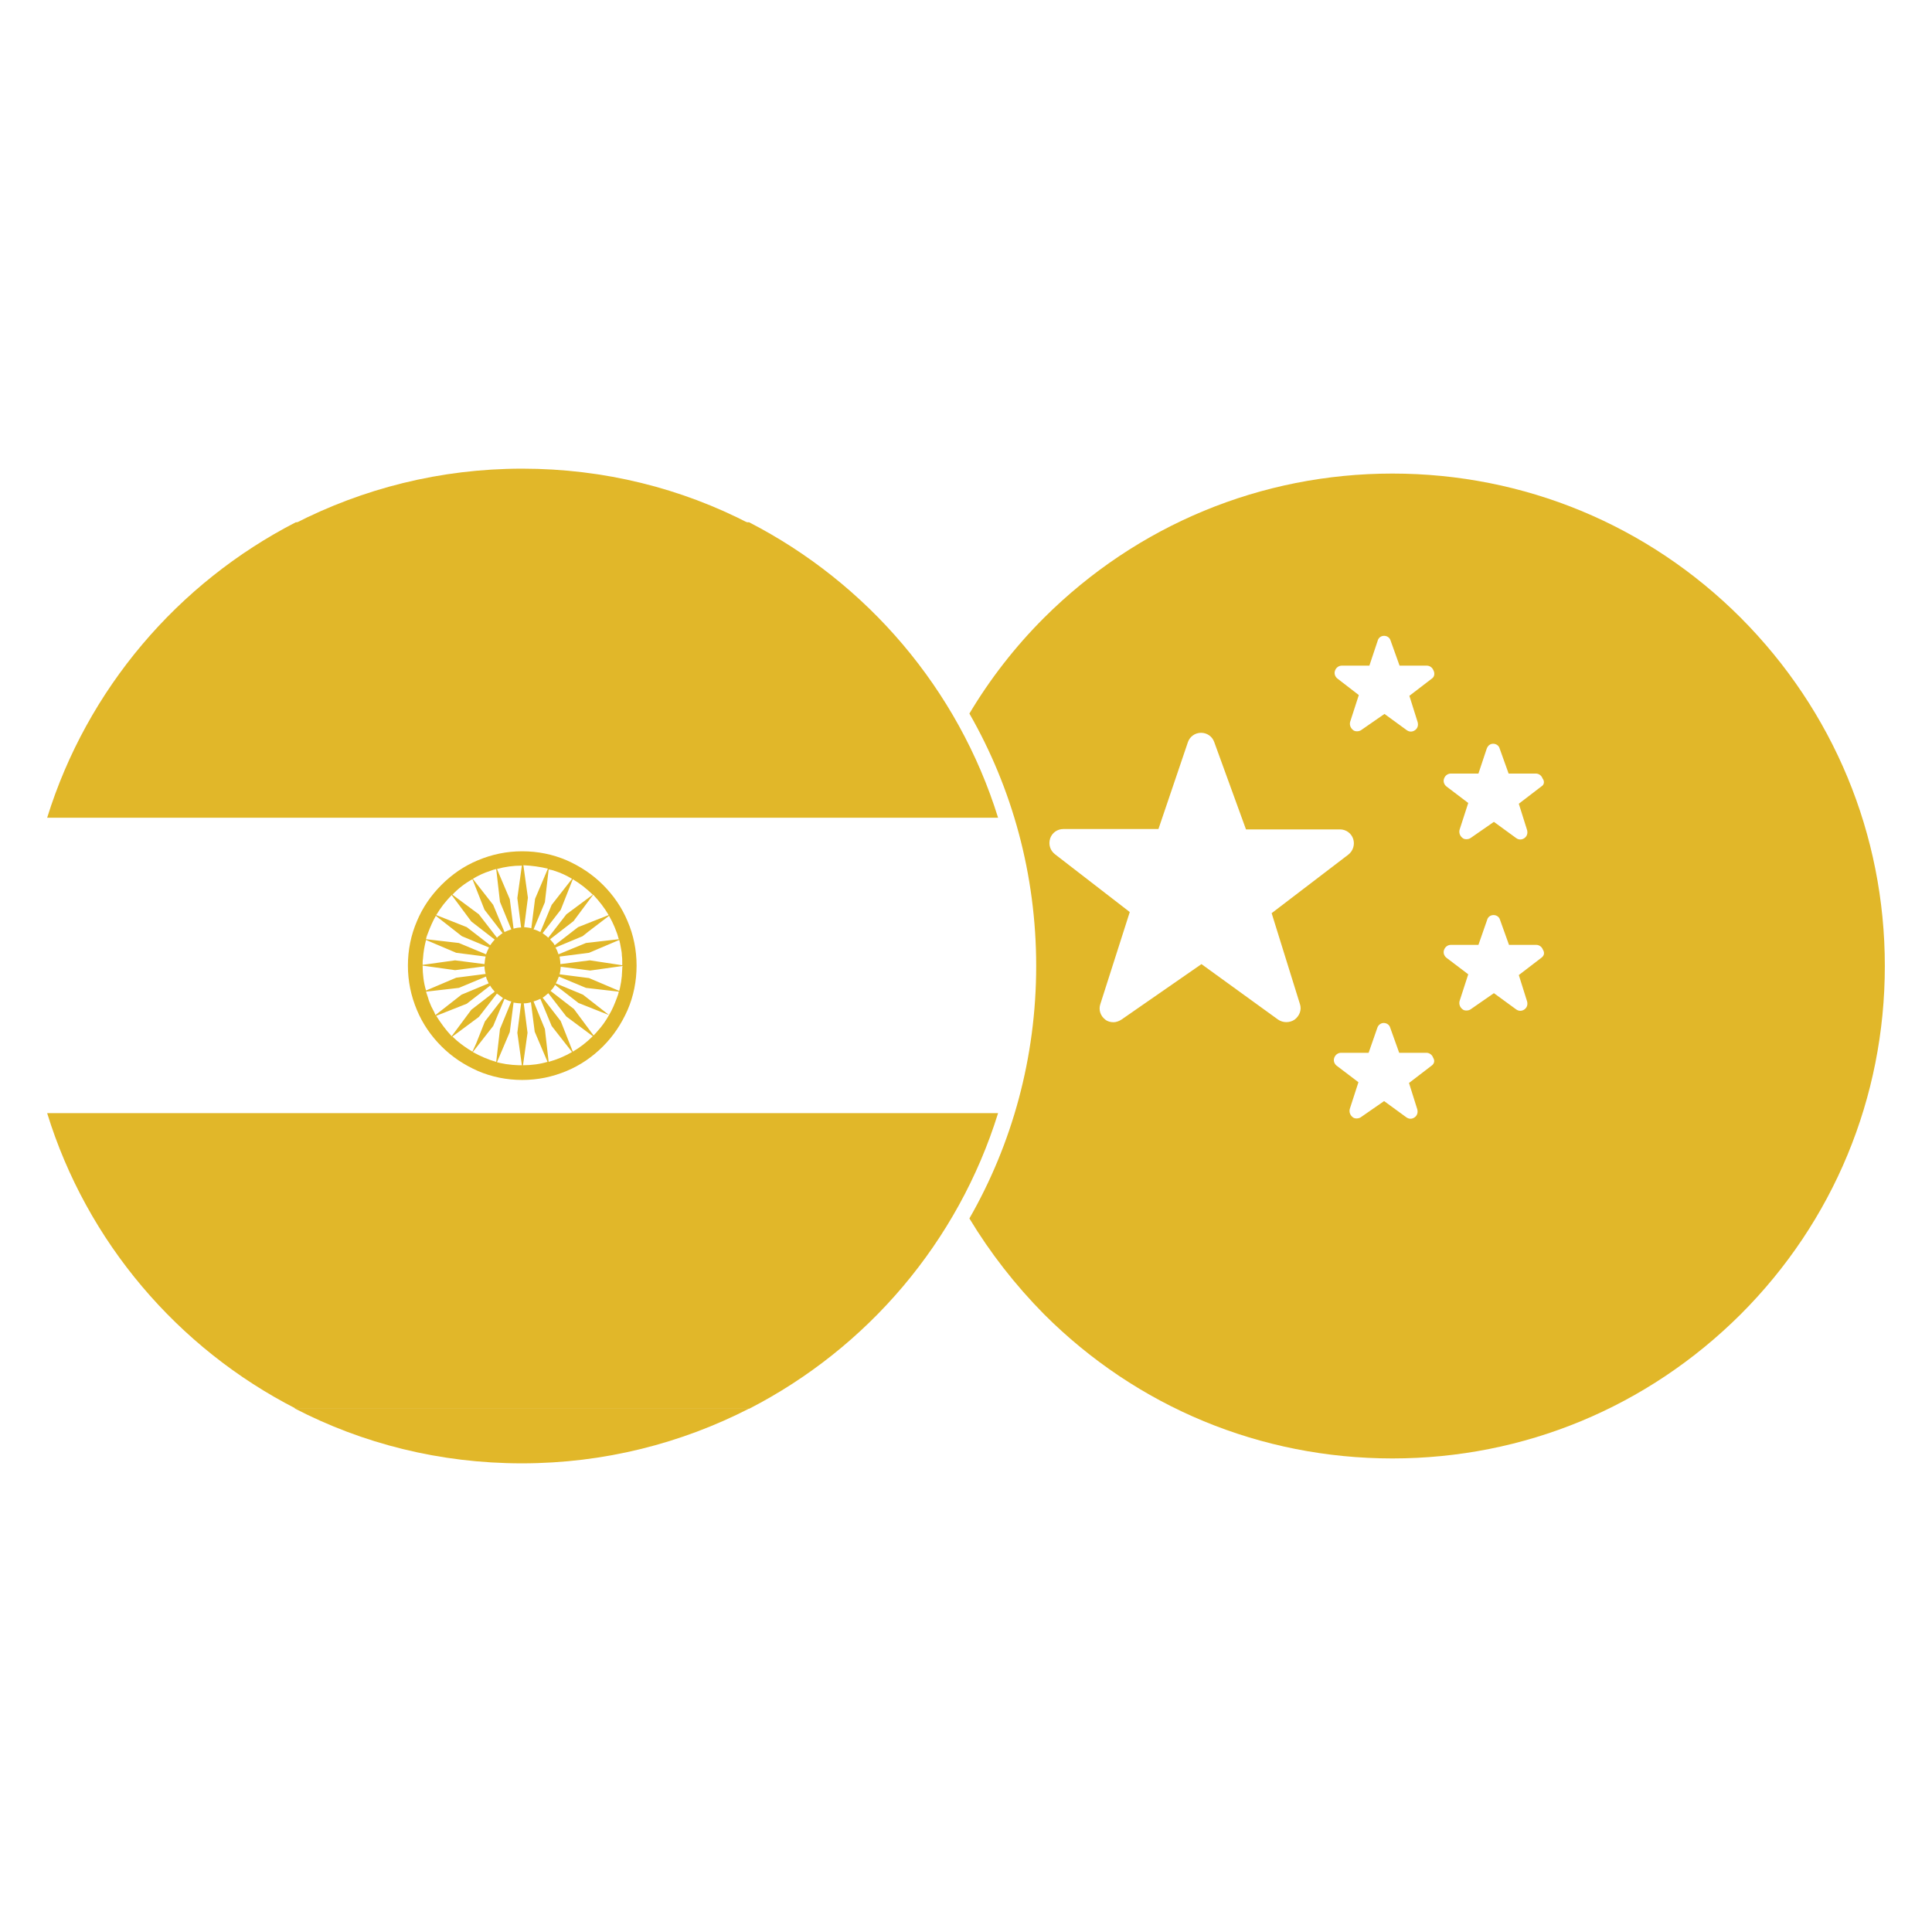 <?xml version="1.0" encoding="utf-8"?>
<!-- Generator: Adobe Illustrator 28.1.0, SVG Export Plug-In . SVG Version: 6.00 Build 0)  -->
<svg version="1.1" id="Layer_1" xmlns:svgjs="http://svgjs.com/svgjs"
	 xmlns="http://www.w3.org/2000/svg" xmlns:xlink="http://www.w3.org/1999/xlink" x="0px" y="0px" viewBox="0 0 512 512"
	 style="enable-background:new 0 0 512 512;" xml:space="preserve">
<style type="text/css">
	.st0{fill:none;}
	.st1{fill:#E1B729;}
</style>
<g>
	<g>
		<g>
			<path class="st0" d="M128.9,252.9c0.2-0.6,0.4-1.2,0.8-1.8l-7.2-3l-6.9-5.4c-1.1,1.9-2,4-2.6,6.2l8.7,1L128.9,252.9z"/>
			<path class="st0" d="M128.7,258.1c-0.1-0.6-0.2-1.3-0.3-2l-7.8,1l-8.6-1.2c0,2.3,0.3,4.5,0.9,6.6l8-3.4L128.7,258.1z"/>
			<path class="st0" d="M131.1,262.7c-0.5-0.5-0.9-1-1.2-1.6l-6.2,4.8l-8.1,3.2c1.1,1.9,2.5,3.7,4.1,5.3l5.2-7L131.1,262.7z"/>
			<path class="st0" d="M129.6,260.6c-0.3-0.6-0.6-1.2-0.8-1.8l-7.2,3l-8.7,1c0.6,2.2,1.5,4.3,2.6,6.2l6.9-5.4L129.6,260.6z"/>
			<path class="st0" d="M128.4,255.5c0-0.7,0.1-1.3,0.3-2l-7.8-1l-8-3.4c-0.6,2.1-0.9,4.4-0.9,6.6l8.6-1.2L128.4,255.5z"/>
			<path class="st0" d="M129.9,250.5c0.3-0.6,0.7-1.1,1.2-1.6l-6.2-4.8l-5.2-7c-1.6,1.6-2.9,3.4-4.1,5.3l8.1,3.2L129.9,250.5z"/>
			<path class="st0" d="M133.2,264.4c-0.6-0.3-1.1-0.7-1.6-1.2l-4.8,6.2l-7,5.2c1.6,1.6,3.4,2.9,5.3,4.1l3.2-8.1L133.2,264.4z"/>
			<path class="st0" d="M131.6,248.5c0.5-0.5,1-0.9,1.6-1.2l-4.8-6.2l-3.2-8.1c-1.9,1.1-3.7,2.5-5.3,4.1l7,5.2L131.6,248.5z"/>
			<path class="st0" d="M133.7,247c0.6-0.3,1.2-0.6,1.8-0.8l-3-7.3l-1-8.7c-2.2,0.6-4.3,1.5-6.2,2.6l5.4,6.9L133.7,247z"/>
			<path class="st0" d="M168.7,255.8c0,4.1-0.8,8-2.4,11.8c-1.5,3.6-3.7,6.8-6.5,9.6c-2.8,2.8-6,4.9-9.6,6.5
				c-3.7,1.6-7.7,2.4-11.8,2.4s-8-0.8-11.8-2.4c-3.6-1.5-6.8-3.7-9.6-6.5c-2.8-2.8-5-6-6.5-9.6c-1.6-3.7-2.4-7.7-2.4-11.8
				c0-4.1,0.8-8,2.4-11.8c1.5-3.6,3.7-6.8,6.5-9.6c2.8-2.8,6-4.9,9.6-6.5c3.7-1.6,7.7-2.4,11.8-2.4s8,0.8,11.8,2.4
				c3.6,1.5,6.8,3.7,9.6,6.5c2.8,2.8,4.9,6,6.5,9.6C167.9,247.8,168.7,251.8,168.7,255.8z"/>
			<path class="st0" d="M140.8,265.6c-0.6,0.1-1.3,0.2-2,0.2l1,7.8v0l-1.2,8.6c2.3,0,4.5-0.3,6.6-0.9l-3.4-8L140.8,265.6z"/>
			<path class="st0" d="M135.6,265.5c-0.6-0.2-1.2-0.4-1.8-0.7l-3,7.2l-5.4,6.9c1.9,1.1,4,2,6.2,2.6l1-8.7L135.6,265.5z"/>
			<path class="st0" d="M143.2,264.7c-0.6,0.3-1.2,0.6-1.8,0.7l3,7.3l1,8.7c2.2-0.6,4.3-1.5,6.2-2.6l-5.4-6.9L143.2,264.7z"/>
			<path class="st0" d="M145.3,263.2c-0.5,0.5-1,0.9-1.6,1.2l4.8,6.2l3.2,8.1c1.9-1.1,3.7-2.5,5.3-4.1l-7-5.2L145.3,263.2z"/>
			<path class="st0" d="M156,252.5l-7.8,1c0.1,0.6,0.2,1.3,0.3,2l7.8-1h0l8.6,1.2c0-2.3-0.3-4.5-0.9-6.6L156,252.5z"/>
			<path class="st0" d="M148.1,258.8c-0.2,0.6-0.4,1.2-0.8,1.8l7.2,3l6.9,5.4c1.1-1.9,2-4,2.6-6.2l-8.7-1L148.1,258.8z"/>
			<path class="st0" d="M147,261.1c-0.3,0.6-0.7,1.1-1.2,1.6l6.2,4.8l5.2,7c1.6-1.6,2.9-3.4,4.1-5.3l-8.1-3.2L147,261.1z"/>
			<path class="st0" d="M148.5,256.2c0,0.7-0.1,1.3-0.3,2l7.8,1l8,3.4c0.6-2.1,0.9-4.4,0.9-6.6l-8.6,1.2L148.5,256.2z"/>
			<path class="st0" d="M141.4,246.2c0.6,0.2,1.2,0.4,1.8,0.8l3-7.2l5.4-6.8c-1.9-1.1-4-2-6.2-2.6l-1,8.7L141.4,246.2z"/>
			<path class="st0" d="M145.8,249c0.4,0.5,0.9,1,1.2,1.6l6.2-4.8l8.1-3.2c-1.1-1.9-2.5-3.7-4.1-5.3l-5.2,7L145.8,249z"/>
			<path class="st0" d="M147.3,251.1c0.3,0.6,0.6,1.2,0.8,1.8l7.2-3l8.7-1c-0.6-2.2-1.5-4.3-2.6-6.2l-6.9,5.4L147.3,251.1z"/>
			<path class="st0" d="M135.2,238.3l1,7.8c0.6-0.1,1.3-0.2,2-0.3l-1-7.8l1.2-8.6c-2.3,0-4.5,0.3-6.6,0.9L135.2,238.3z"/>
			<path class="st0" d="M138.1,265.9c-0.7,0-1.3-0.1-2-0.2l-1,7.8l-3.4,8c2.1,0.6,4.3,0.9,6.6,0.9l-1.2-8.6L138.1,265.9z"/>
			<path class="st0" d="M138.8,245.8c0.7,0,1.3,0.1,2,0.3l1-7.8l3.4-8c-2.1-0.6-4.3-0.9-6.6-0.9l1.2,8.6L138.8,245.8z"/>
			<path class="st0" d="M143.8,247.3c0.6,0.3,1.1,0.7,1.6,1.2l4.8-6.2l7-5.2c-1.6-1.6-3.4-2.9-5.3-4.1l-3.2,8.1L143.8,247.3z"/>
			<path class="st1" d="M264.5,216.7h-252c10.6-34.1,34.6-62.2,65.9-78.3h120.1C229.8,154.5,253.9,182.6,264.5,216.7z"/>
			<path class="st1" d="M264.5,295c-10.6,34.1-34.6,62.2-65.9,78.3H78.4c-31.3-16-55.4-44.2-65.9-78.3H264.5z"/>
			<path class="st1" d="M166.3,244.1c-1.5-3.6-3.7-6.8-6.5-9.6c-2.8-2.8-6-4.9-9.6-6.5c-3.7-1.6-7.7-2.4-11.8-2.4s-8,0.8-11.8,2.4
				c-3.6,1.5-6.8,3.7-9.6,6.5c-2.8,2.8-5,6-6.5,9.6c-1.6,3.7-2.4,7.7-2.4,11.8c0,4.1,0.8,8,2.4,11.8c1.5,3.6,3.7,6.8,6.5,9.6
				c2.8,2.8,6,4.9,9.6,6.5c3.7,1.6,7.7,2.4,11.8,2.4s8-0.8,11.8-2.4c3.6-1.5,6.8-3.7,9.6-6.5c2.8-2.8,4.9-6,6.5-9.6
				c1.6-3.7,2.4-7.7,2.4-11.8C168.7,251.8,167.9,247.8,166.3,244.1z M129.9,230.8c0.5-0.2,1.1-0.4,1.6-0.5v0l1,8.7l3,7.3
				c-0.6,0.2-1.2,0.4-1.8,0.7l-3-7.2l-5.4-6.9C126.8,232,128.3,231.3,129.9,230.8z M125.2,233l3.2,8.1l4.8,6.2
				c-0.3,0.2-0.5,0.3-0.8,0.6c-0.3,0.2-0.5,0.4-0.7,0.6v0h0l-4.8-6.2l-7-5.2C121.4,235.5,123.2,234.1,125.2,233z M116.5,241.1
				c0.6-0.9,1.3-1.8,2.1-2.7c0.4-0.4,0.7-0.8,1.1-1.2l5.2,7h0l6.2,4.8c-0.2,0.2-0.4,0.5-0.6,0.7c-0.2,0.3-0.4,0.5-0.6,0.8l-2.7-2.1
				l-3.5-2.7l-8.1-3.2C115.9,242,116.2,241.6,116.5,241.1z M115.5,242.7l6.9,5.4l7.2,3c-0.3,0.6-0.6,1.2-0.8,1.8l-7.2-3l-8.7-1
				c0.1-0.6,0.3-1.1,0.5-1.6C114,245.7,114.7,244.1,115.5,242.7z M112.1,254c0.1-1.7,0.4-3.3,0.8-4.9l8,3.4l7.8,1
				c-0.2,0.6-0.2,1.3-0.3,2l-7.8-1l-8.6,1.2C112,255.2,112,254.6,112.1,254z M112,255.9l8.6,1.2l7.8-1c0,0.7,0.1,1.3,0.3,2l-7.8,1
				l-8,3.4C112.3,260.5,112,258.2,112,255.9z M114.7,267.5c-0.3-0.5-0.5-1-0.7-1.5c-0.2-0.5-0.4-0.9-0.5-1.4c0-0.1-0.1-0.2-0.1-0.3
				c-0.2-0.5-0.3-1-0.5-1.5h0l8.7-1l7.2-3c0,0.1,0.1,0.3,0.1,0.4c0.1,0.2,0.1,0.4,0.2,0.5c0.1,0.3,0.3,0.6,0.4,0.9l-7.2,3l-6.9,5.4
				C115.2,268.5,115,268,114.7,267.5z M115.6,269.2l8.1-3.2l6.2-4.8c0.3,0.6,0.8,1.1,1.2,1.6l-6.2,4.8h0l-5.2,7
				C118.1,272.9,116.8,271.1,115.6,269.2z M125.2,278.7c-1.5-0.9-2.8-1.8-4.1-2.9c-0.4-0.4-0.8-0.7-1.2-1.1l7-5.2l0,0l4.8-6.2h0v0
				c0.1,0.1,0.2,0.2,0.4,0.3c0.4,0.3,0.8,0.6,1.2,0.9l-4.8,6.2l-2.3,5.8L125.2,278.7L125.2,278.7z M125.3,278.8l5.4-6.9l3-7.2
				c0.6,0.3,1.2,0.6,1.8,0.7l-3,7.3l-1,8.7C129.3,280.8,127.3,279.9,125.3,278.8z M137.5,282.3c-0.6,0-1.1-0.1-1.7-0.1c0,0,0,0,0,0
				c-0.6-0.1-1.1-0.1-1.7-0.2c-0.5-0.1-1.1-0.2-1.6-0.3c-0.3-0.1-0.5-0.1-0.8-0.2l3.4-8l1-7.8c0.6,0.1,1.3,0.2,2,0.2l-1,7.8l1.2,8.6
				C138.1,282.3,137.8,282.3,137.5,282.3z M137.1,238l1,7.8c-0.7,0-1.3,0.1-2,0.3h0l-1-7.8l-3.4-8c2.1-0.6,4.3-0.9,6.6-0.9
				L137.1,238z M161.4,242.7c0.3,0.5,0.5,1,0.8,1.5c0.5,1,0.9,2,1.3,3.1v0c0.2,0.5,0.3,1.1,0.5,1.6h0l-8.7,1l-7.3,3
				c-0.2-0.6-0.4-1.2-0.8-1.8v0l7.2-3l0,0l1.5-1.2L161.4,242.7L161.4,242.7L161.4,242.7z M161.3,242.5l-8.1,3.2l-6.2,4.8
				c-0.2-0.4-0.5-0.8-0.9-1.2c-0.1-0.1-0.2-0.2-0.3-0.4h0l6.2-4.8l5.2-7C158.8,238.8,160.2,240.6,161.3,242.5z M153.2,233.9
				c0.9,0.6,1.8,1.3,2.7,2.1c0.4,0.4,0.8,0.7,1.2,1.1l-7,5.2l-4.8,6.2h0v0c-0.2-0.2-0.5-0.4-0.7-0.6c-0.3-0.2-0.5-0.4-0.8-0.6
				l4.8-6.2l3.2-8.1C152.3,233.3,152.7,233.6,153.2,233.9z M147,230.8c1.6,0.5,3.1,1.2,4.6,2.1l-5.4,6.9l-3,7.2
				c-0.6-0.3-1.2-0.6-1.8-0.7l3-7.2l1-8.7C146,230.5,146.5,230.6,147,230.8z M145.2,230.2l-3.4,8l-1,7.8c-0.6-0.2-1.3-0.2-1.9-0.3h0
				l1-7.8l-1.2-8.6C140.9,229.4,143.1,229.7,145.2,230.2z M138.6,282.3l1.2-8.6v0l-1-7.8h0c0.7,0,1.3-0.1,1.9-0.3l1,7.8l3.4,8
				C143.1,282,140.9,282.3,138.6,282.3z M145.4,281.4l-1-8.7l-3-7.3c0.6-0.2,1.2-0.4,1.8-0.7l3,7.2l5.4,6.9
				C149.7,279.9,147.6,280.8,145.4,281.4z M151.8,278.7l-3.2-8.1l-4.8-6.2c0.3-0.2,0.5-0.3,0.8-0.6c0.2-0.2,0.4-0.3,0.6-0.5
				c0.1,0,0.1-0.1,0.1-0.1v0h0l4.8,6.2l7,5.2C155.5,276.2,153.7,277.6,151.8,278.7z M158.4,273.2c-0.3,0.4-0.7,0.8-1.1,1.2l-5.2-7
				l-6.2-4.8c0.5-0.5,0.9-1,1.2-1.6l6.2,4.8l5.8,2.3l2.3,0.9h0C160.5,270.6,159.5,272,158.4,273.2z M161.4,269l-6.9-5.4l-7.2-3v0
				c0.3-0.6,0.6-1.2,0.8-1.8l7.2,3l8.7,1c-0.1,0.5-0.3,1.1-0.5,1.6C162.9,266,162.3,267.5,161.4,269z M164.9,256.8
				c0,0.5-0.1,1.1-0.1,1.6c0,0.1,0,0.1,0,0.2c-0.1,0.5-0.1,1.1-0.2,1.6c-0.1,0.5-0.2,1.1-0.3,1.6c-0.1,0.3-0.1,0.5-0.2,0.8l-8-3.4
				l-7.8-1c0.1-0.3,0.1-0.6,0.2-1c0-0.3,0.1-0.7,0.1-1l7.8,1l8.6-1.2C164.9,256.2,164.9,256.5,164.9,256.8z M156.3,254.5l-7.8,1
				c0-0.7-0.1-1.3-0.2-2l7.8-1l8-3.4c0.1,0.3,0.1,0.5,0.2,0.8c0.1,0.5,0.2,1.1,0.3,1.6c0.1,0.5,0.2,1.1,0.2,1.7
				c0.1,0.6,0.1,1.1,0.1,1.7c0,0.3,0,0.6,0,0.9L156.3,254.5z"/>
		</g>
		<path class="st1" d="M198.7,138.8H78c18.1-9.3,38.6-14.6,60.4-14.6C160.1,124.2,180.6,129.4,198.7,138.8z"/>
		<path class="st1" d="M78,373.2h120.7c-18.1,9.3-38.6,14.6-60.4,14.6C116.6,387.8,96.1,382.6,78,373.2z"/>
	</g>
	<path class="st1" d="M461.3,163.7c-24.6-24.6-57.4-38.2-92.3-38.2c-34.8,0-67.6,13.6-92.3,38.2c-7.7,7.7-14.3,16.2-19.8,25.4
		c11.3,19.7,17.7,42.6,17.7,66.9c0,24.3-6.4,47.2-17.7,66.9c5.5,9.1,12.1,17.6,19.8,25.4c24.6,24.6,57.4,38.2,92.3,38.2
		c34.9,0,67.6-13.6,92.3-38.2c24.6-24.6,38.2-57.4,38.2-92.3S485.9,188.4,461.3,163.7z M343.1,270.2L343.1,270.2
		c-1.3,0.9-3.1,0.9-4.4,0l-20.3-14.7l-21.2,14.7c-0.6,0.4-1.4,0.7-2.1,0.7c-0.8,0-1.6-0.2-2.2-0.7c-1.3-1-1.8-2.6-1.3-4.1l7.8-24.4
		l-19.8-15.3c-1.3-1-1.8-2.6-1.3-4.2c0.5-1.5,1.9-2.5,3.5-2.5h25.2l7.8-23c0.5-1.5,1.9-2.5,3.5-2.5c1.6,0,3,1,3.5,2.5l8.4,23.1h24.9
		c1.6,0,3,1,3.5,2.5c0.5,1.5,0,3.2-1.3,4.2L337,242l7.5,24.1C345,267.6,344.4,269.2,343.1,270.2z M379.4,282.4l-6,4.6l2.2,7
		c0.2,0.8,0,1.6-0.7,2.1c-0.7,0.5-1.5,0.5-2.2,0l-5.9-4.3l-6.2,4.3c-0.3,0.2-0.7,0.3-1.1,0.3c-0.4,0-0.8-0.1-1.1-0.4
		c-0.6-0.5-0.9-1.3-0.7-2.1l2.3-7.1l-5.8-4.4c-0.6-0.5-0.9-1.3-0.6-2.1c0.3-0.8,1-1.3,1.8-1.3h7.3l2.3-6.6c0.2-0.7,0.9-1.3,1.7-1.3
		h0c0.8,0,1.5,0.5,1.7,1.2l2.4,6.7h7.2c0.8,0,1.5,0.5,1.8,1.3C380.3,281.1,380.1,281.9,379.4,282.4L379.4,282.4z M379.5,179.8
		l-6,4.6l2.2,7c0.2,0.8,0,1.6-0.7,2.1c-0.7,0.5-1.5,0.5-2.2,0l-5.9-4.3l-6.2,4.3c-0.3,0.2-0.7,0.3-1.1,0.3c-0.4,0-0.8-0.1-1.1-0.4
		c-0.6-0.5-0.9-1.3-0.7-2.1l2.3-7.1l-5.7-4.4c-0.6-0.5-0.9-1.3-0.6-2.1l0,0c0.3-0.8,1-1.3,1.8-1.3h7.3l2.2-6.6
		c0.2-0.8,0.9-1.3,1.7-1.3h0c0.8,0,1.5,0.5,1.7,1.2l2.4,6.7h7.2c0.8,0,1.5,0.5,1.8,1.3C380.3,178.5,380.1,179.4,379.5,179.8z
		 M408.5,253.8l-6,4.6l2.2,7c0.2,0.8,0,1.6-0.7,2.1c-0.7,0.5-1.5,0.5-2.2,0l-5.9-4.3l-6.2,4.3c-0.3,0.2-0.7,0.3-1.1,0.3
		c-0.4,0-0.8-0.1-1.1-0.4c-0.6-0.5-0.9-1.3-0.7-2.1l2.3-7.1l-5.8-4.4c-0.6-0.5-0.9-1.3-0.6-2.1c0.3-0.8,1-1.3,1.8-1.3h7.3l2.3-6.6
		c0.2-0.8,0.9-1.3,1.7-1.3h0c0.8,0,1.5,0.5,1.7,1.2l2.4,6.7h7.2c0.8,0,1.5,0.5,1.8,1.3C409.4,252.5,409.2,253.3,408.5,253.8
		L408.5,253.8z M408.5,208.4l-6,4.6l2.2,7c0.2,0.8,0,1.6-0.7,2.1c-0.7,0.5-1.5,0.5-2.2,0l-5.9-4.3l-6.2,4.3
		c-0.3,0.2-0.7,0.3-1.1,0.3c-0.4,0-0.8-0.1-1.1-0.4c-0.6-0.5-0.9-1.3-0.7-2.1l2.3-7.1l-5.8-4.4c-0.6-0.5-0.9-1.3-0.6-2.1l0,0
		c0.3-0.8,1-1.3,1.8-1.3h7.3l2.2-6.6c0.3-0.8,0.9-1.3,1.7-1.3h0c0.8,0,1.5,0.5,1.7,1.2l2.4,6.7h7.2c0.8,0,1.5,0.5,1.8,1.3
		C409.4,207.1,409.2,208,408.5,208.4z"/>
</g>
</svg>
